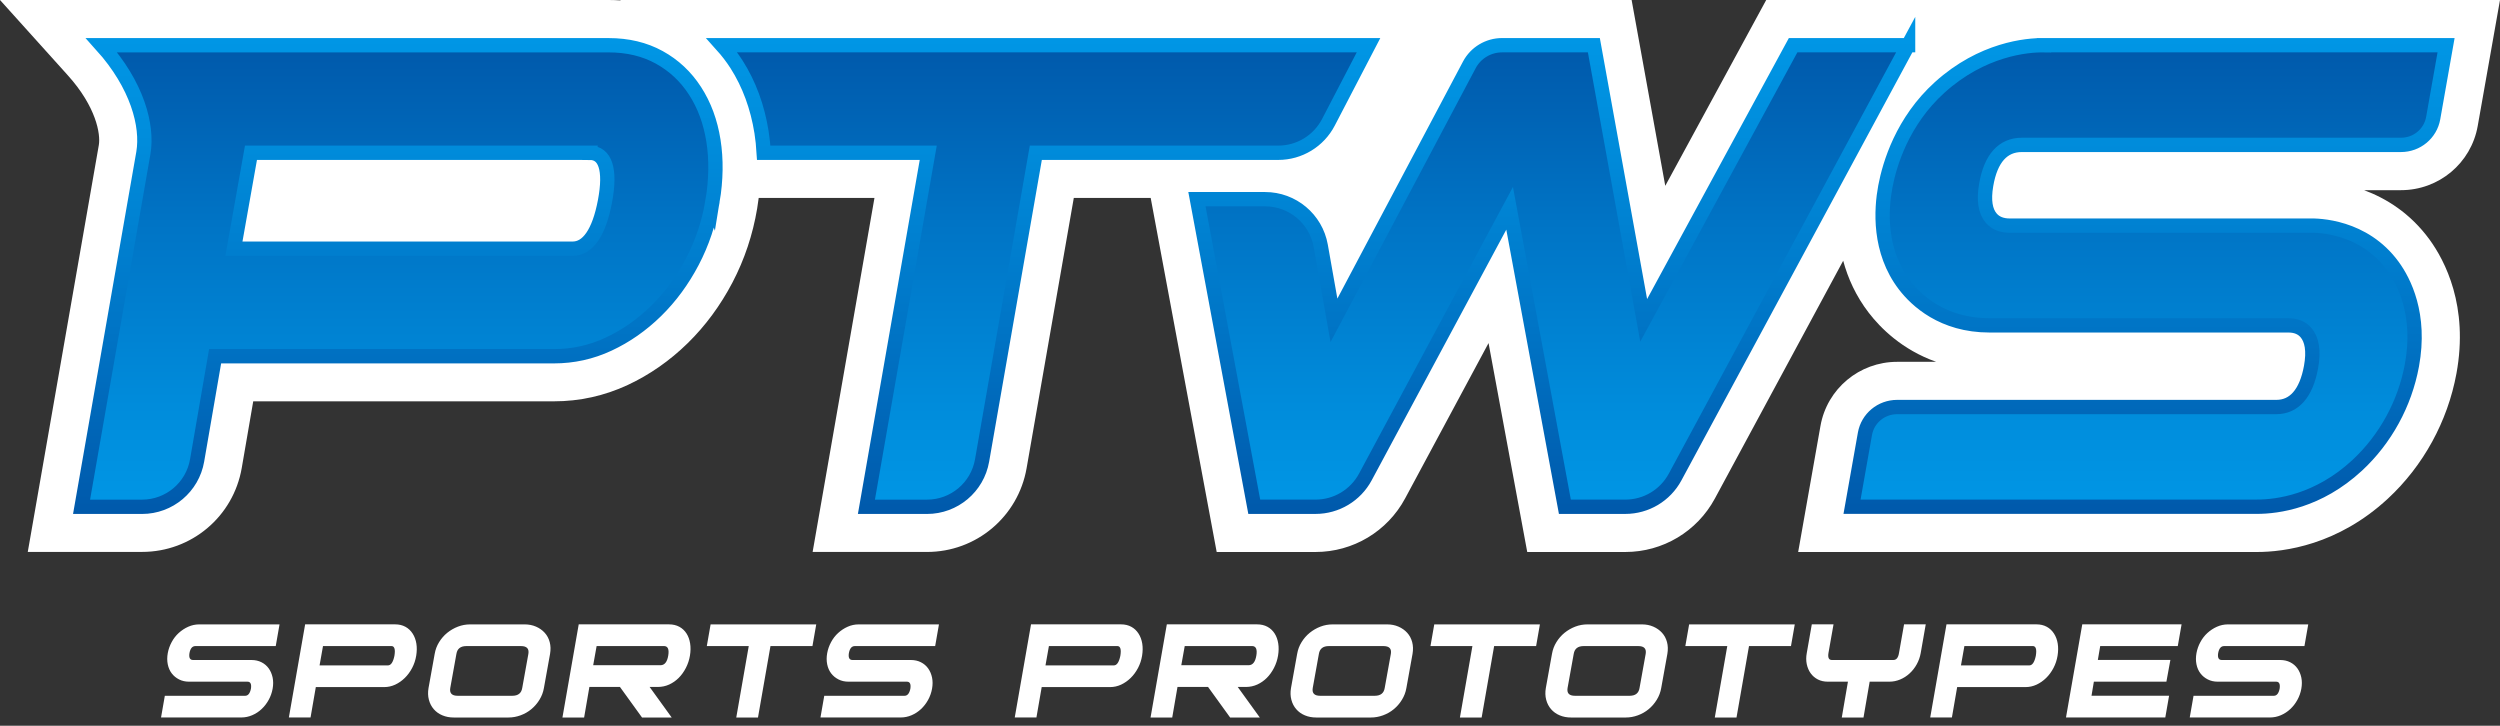 <?xml version="1.0" encoding="UTF-8"?>
<svg id="WS_Logos" xmlns="http://www.w3.org/2000/svg" xmlns:xlink="http://www.w3.org/1999/xlink" version="1.1" viewBox="0 0 698.6 202.79">
  <rect x="0" y="0" width="698.6" height="202.79" fill="#333333" stroke="none"/>
  <!-- Generator: Adobe Illustrator 30.0.0, SVG Export Plug-In . SVG Version: 2.1.1 Build 123)  -->
  <defs>
    <style>
      .st0 {
        fill: #fff;
      }

      .st1 {
        fill: url(#Unbenannter_Verlauf_4);
        stroke: url(#Unbenannter_Verlauf_5);
        stroke-miterlimit: 10;
        stroke-width: 4px;
      }
    </style>
    <linearGradient id="Unbenannter_Verlauf_4" data-name="Unbenannter Verlauf 4" x1="353.16" y1="61.66" x2="353.16" y2="190.42" gradientTransform="translate(0 203.28) scale(1 -1)" gradientUnits="userSpaceOnUse">
      <stop offset="0" stop-color="#0096e5"/>
      <stop offset=".2" stop-color="#008ddc"/>
      <stop offset=".6" stop-color="#0075c6"/>
      <stop offset="1" stop-color="#0059ab"/>
    </linearGradient>
    <linearGradient id="Unbenannter_Verlauf_5" data-name="Unbenannter Verlauf 5" x1="353.16" y1="59.66" x2="353.16" y2="192.43" gradientTransform="translate(0 203.28) scale(1 -1)" gradientUnits="userSpaceOnUse">
      <stop offset="0" stop-color="#0059ab"/>
      <stop offset=".4" stop-color="#0075c6"/>
      <stop offset=".8" stop-color="#008ddc"/>
      <stop offset="1" stop-color="#0096e5"/>
    </linearGradient>
  </defs>
  <g>
    <path class="st0" d="M502.48,154.25l6.23-35.22c1.83-10.38,10.85-17.92,21.44-17.92h10.9c-9.57-3.38-15.62-9.52-18.83-13.69-3.62-4.7-5.85-9.7-7.16-14.56l-35.86,66.46c-4.97,9.21-14.55,14.93-25.02,14.93h-27.41l-10.81-58.38-23.31,43.4c-4.96,9.24-14.56,14.98-25.04,14.98h-27.62l-18.44-98.93h-21.49l-13.19,75.53c-2.37,13.55-14.07,23.39-27.83,23.39h-31.96l17.28-98.93h-32.35c-.12.98-.27,1.97-.43,2.96-1.22,7.31-3.54,14.27-6.91,20.69-3.36,6.41-7.56,12.11-12.5,16.94-5,4.9-10.65,8.84-16.77,11.69-6.51,3.03-13.44,4.56-20.61,4.56h-84.03l-3.21,18.63c-2.35,13.59-14.06,23.45-27.84,23.45H7.76L27.62,40.51c.51-3.03-.72-10.63-8.64-19.43L0,0h170.06c1.14,0,2.27.04,3.39.12l-.11-.12h282.6l9.4,51.93L493.55,0h205.05l-6.23,35.22c-1.84,10.38-10.86,17.92-21.44,17.92h-10.31c6.1,2.26,12.86,6.37,18.28,13.79,4.3,5.91,10.99,18.61,7.53,37.44-2.46,13.4-9.28,25.83-19.19,35-13.99,12.94-28.91,14.88-36.56,14.88h-128.2Z"/>
    <path class="st1" d="M371.21,34.18c-2.72,5.23-8.12,8.51-14.01,8.51h-67.75l-15.02,86c-1.31,7.48-7.8,12.93-15.39,12.93h-16.93l17.28-98.93h-45.98c-.12-1.95-.31-3.87-.61-5.75-1.12-7.07-3.47-13.44-6.96-18.92-1.23-1.93-2.62-3.72-4.12-5.39h180.7l-11.21,21.55ZM199.11,56.21c-1,6.01-2.88,11.65-5.64,16.91s-6.14,9.86-10.14,13.78-8.43,7.01-13.27,9.27-9.94,3.38-15.28,3.38H60.11l-5.03,29.11c-1.29,7.49-7.79,12.96-15.39,12.96h-16.9l17.28-98.93c1.27-7.54-1.67-18.92-11.69-30.05h141.68c5.34,0,10.06,1.13,14.15,3.38,4.09,2.25,7.43,5.38,10.02,9.39s4.3,8.64,5.13,13.9.75,10.89-.25,16.91h0ZM164.8,42.69h-94.67l-4.76,26.8h94.67c4.17,0,7.35-4.39,9.02-13.27s.08-13.52-4.26-13.52ZM533.2,12.63l-65.12,120.69c-2.76,5.11-8.09,8.29-13.9,8.29h-16.89l-15.44-83.4-40.32,75.08c-2.75,5.12-8.1,8.32-13.91,8.32h-17.13l-16.02-85.95h19.05c7.66,0,14.21,5.49,15.55,13.03l3.69,20.82,37.84-71.4c1.79-3.37,5.32-5.48,9.16-5.48h25.63l13.92,76.89,41.76-76.89h32.13ZM571.19,12.64c-4.78-.08-17.32,1.07-29.16,11.78-10.45,9.46-14.02,21.45-15.2,27.75s-1.94,17.98,5.42,27.54c3.22,4.19,10.58,11.21,23.68,11.21h83.54c2.1,0,3.75.67,4.9,2,1.67,1.93,2.25,5.1,1.43,9.63-1.36,7.49-4.8,11.19-9.7,11.19h-105.96c-4.45,0-8.23,3.15-9,7.48l-3.61,20.38h113.13c5.8,0,17.15-1.5,27.99-11.52,7.92-7.33,13.37-17.28,15.34-28.01,2.61-14.18-2.21-23.45-5.31-27.71-8.19-11.24-20.96-11.39-23.42-11.31h-83.65c-2.24,0-3.98-.7-5.17-2.08-1.65-1.91-2.16-4.96-1.42-9.29,1.27-7.44,4.7-11.19,9.96-11.19h105.95c4.45,0,8.23-3.15,9-7.48l3.6-20.38h-112.34Z"/>
  </g>
  <path class="st0" d="M46.06,194.43h22.44c.81,0,1.35-.66,1.62-1.97.2-1.31-.12-1.97-.96-1.97h-16.32c-1.04,0-1.98-.21-2.8-.63-.83-.42-1.51-.98-2.05-1.69s-.91-1.55-1.11-2.53-.2-2.02,0-3.13c.2-1.08.56-2.11,1.09-3.08.52-.98,1.18-1.83,1.97-2.55s1.68-1.31,2.65-1.74c.98-.44,2-.66,3.08-.66h22.44l-1.06,6.06h-22.44c-.88,0-1.43.66-1.67,1.97-.2,1.28.14,1.92,1.01,1.92h16.32c1.04,0,1.98.21,2.8.63.83.42,1.5.99,2.02,1.72s.88,1.57,1.09,2.55c.2.98.2,2.02,0,3.13s-.57,2.16-1.11,3.13c-.54.98-1.2,1.83-1.97,2.55-.77.73-1.65,1.3-2.63,1.72-.98.42-1.99.63-3.03.63h-22.44l1.06-6.07h0ZM85.26,174.47h25.17c1.08,0,2.03.23,2.86.68s1.5,1.09,2.02,1.9.87,1.74,1.04,2.8.15,2.2-.05,3.41c-.2,1.21-.58,2.35-1.14,3.41s-1.24,1.99-2.05,2.78c-.81.79-1.7,1.41-2.68,1.87-.98.45-2,.68-3.08.68h-19.1l-1.47,8.49h-6.06l4.55-26.03h0ZM108.4,185.94c.84,0,1.45-.89,1.82-2.68.3-1.82.02-2.73-.86-2.73h-19.1l-.96,5.41h19.1ZM121.47,182.71c.2-1.18.61-2.27,1.24-3.28.62-1.01,1.38-1.88,2.27-2.6s1.89-1.3,2.98-1.72,2.23-.63,3.41-.63h15.26c1.14,0,2.2.21,3.16.63s1.77.99,2.43,1.72c.66.73,1.12,1.59,1.39,2.6.27,1.01.3,2.11.1,3.28l-1.72,9.55c-.2,1.18-.62,2.27-1.24,3.28-.62,1.01-1.38,1.89-2.27,2.63s-1.89,1.31-3.01,1.72-2.24.61-3.39.61h-15.26c-1.18,0-2.25-.2-3.21-.61-.96-.4-1.76-.98-2.4-1.72s-1.1-1.62-1.36-2.63c-.27-1.01-.3-2.11-.1-3.28l1.72-9.55h0ZM143.15,194.43c1.62,0,2.54-.72,2.78-2.17l1.72-9.55c.24-1.45-.45-2.17-2.07-2.17h-15.26c-1.62,0-2.54.73-2.78,2.17l-1.72,9.55c-.24,1.45.45,2.17,2.07,2.17h15.26ZM161.71,174.47h25.22c1.11,0,2.08.23,2.91.68s1.49,1.08,2,1.87.84,1.72,1.01,2.78.15,2.2-.05,3.41-.58,2.36-1.14,3.44-1.22,2-2,2.78-1.66,1.39-2.65,1.85c-.99.45-2.05.68-3.16.68h-2.32l6.17,8.54h-8.29l-6.17-8.54h-8.54l-1.47,8.54h-6.06l4.55-26.03h-.01ZM184.56,185.89c1.14,0,1.87-.89,2.17-2.68s-.1-2.68-1.21-2.68h-18.8l-.96,5.36h18.8ZM209.24,180.54h-11.73l1.06-6.06h29.52l-1.06,6.06h-11.73l-3.49,19.96h-6.07l3.49-19.96h0ZM230.33,194.43h22.44c.81,0,1.35-.66,1.62-1.97.2-1.31-.12-1.97-.96-1.97h-16.32c-1.04,0-1.98-.21-2.8-.63-.83-.42-1.51-.98-2.05-1.69-.54-.71-.91-1.55-1.11-2.53s-.2-2.02,0-3.13c.2-1.08.56-2.11,1.09-3.08.52-.98,1.18-1.83,1.97-2.55.79-.72,1.68-1.31,2.65-1.74.98-.44,2-.66,3.08-.66h22.44l-1.06,6.06h-22.44c-.88,0-1.43.66-1.67,1.97-.2,1.28.14,1.92,1.01,1.92h16.32c1.04,0,1.98.21,2.8.63.83.42,1.5.99,2.02,1.72s.88,1.57,1.09,2.55c.2.98.2,2.02,0,3.13s-.57,2.16-1.11,3.13c-.54.98-1.2,1.83-1.97,2.55s-1.65,1.3-2.63,1.72c-.98.42-1.99.63-3.03.63h-22.44l1.06-6.07h0ZM288.1,174.47h25.17c1.08,0,2.03.23,2.86.68s1.5,1.09,2.02,1.9.87,1.74,1.04,2.8.15,2.2-.05,3.41c-.2,1.21-.58,2.35-1.14,3.41-.56,1.06-1.24,1.99-2.05,2.78s-1.7,1.41-2.68,1.87c-.98.45-2,.68-3.08.68h-19.1l-1.47,8.49h-6.06l4.55-26.03h-.01ZM311.25,185.94c.84,0,1.45-.89,1.82-2.68.3-1.82.02-2.73-.86-2.73h-19.1l-.96,5.41h19.1,0ZM326.05,174.47h25.22c1.11,0,2.08.23,2.91.68.83.45,1.49,1.08,2,1.87s.84,1.72,1.01,2.78.15,2.2-.05,3.41c-.2,1.21-.58,2.36-1.14,3.44-.56,1.08-1.22,2-2,2.78s-1.66,1.39-2.65,1.85c-.99.45-2.05.68-3.16.68h-2.32l6.17,8.54h-8.29l-6.17-8.54h-8.54l-1.47,8.54h-6.06l4.55-26.03h0ZM348.9,185.89c1.14,0,1.87-.89,2.17-2.68.3-1.79-.1-2.68-1.21-2.68h-18.8l-.96,5.36h18.8,0ZM362.48,182.71c.2-1.18.61-2.27,1.24-3.28.62-1.01,1.38-1.88,2.27-2.6.89-.72,1.89-1.3,2.98-1.72s2.23-.63,3.41-.63h15.26c1.14,0,2.2.21,3.16.63s1.77.99,2.43,1.72,1.12,1.59,1.39,2.6c.27,1.01.3,2.11.1,3.28l-1.72,9.55c-.2,1.18-.62,2.27-1.24,3.28s-1.38,1.89-2.27,2.63-1.89,1.31-3.01,1.72-2.24.61-3.39.61h-15.26c-1.18,0-2.25-.2-3.21-.61-.96-.4-1.76-.98-2.4-1.72-.64-.74-1.1-1.62-1.36-2.63-.27-1.01-.3-2.11-.1-3.28l1.72-9.55h0ZM384.16,194.43c1.62,0,2.54-.72,2.78-2.17l1.72-9.55c.24-1.45-.45-2.17-2.07-2.17h-15.26c-1.62,0-2.54.73-2.78,2.17l-1.72,9.55c-.24,1.45.45,2.17,2.07,2.17h15.26ZM411.46,180.54h-11.73l1.06-6.06h29.52l-1.06,6.06h-11.73l-3.49,19.96h-6.07l3.49-19.96h.01ZM433.69,182.71c.2-1.18.61-2.27,1.24-3.28.62-1.01,1.38-1.88,2.27-2.6.89-.72,1.89-1.3,2.98-1.72s2.23-.63,3.41-.63h15.26c1.14,0,2.2.21,3.16.63s1.77.99,2.43,1.72,1.12,1.59,1.39,2.6c.27,1.01.3,2.11.1,3.28l-1.72,9.55c-.2,1.18-.62,2.27-1.24,3.28s-1.38,1.89-2.27,2.63-1.89,1.31-3.01,1.72-2.24.61-3.39.61h-15.26c-1.18,0-2.25-.2-3.21-.61-.96-.4-1.76-.98-2.4-1.72-.64-.74-1.1-1.62-1.36-2.63-.27-1.01-.3-2.11-.1-3.28l1.72-9.55h0ZM455.37,194.43c1.62,0,2.54-.72,2.78-2.17l1.72-9.55c.24-1.45-.45-2.17-2.07-2.17h-15.26c-1.62,0-2.54.73-2.78,2.17l-1.72,9.55c-.24,1.45.45,2.17,2.07,2.17h15.26ZM482.68,180.54h-11.73l1.06-6.06h29.52l-1.06,6.06h-11.73l-3.49,19.96h-6.07l3.49-19.96h.01ZM516.41,190.49h-5.61c-1.08,0-2.02-.21-2.83-.63s-1.47-.99-2-1.72c-.52-.72-.88-1.57-1.09-2.55-.2-.98-.2-2,0-3.08l1.41-8.04h6.07l-1.42,8.04c-.2,1.28.12,1.92.96,1.92h17.18c.84,0,1.36-.64,1.57-1.92l1.42-8.04h6.06l-1.41,8.04c-.2,1.11-.57,2.16-1.11,3.13-.54.98-1.21,1.83-2,2.55-.79.73-1.67,1.29-2.63,1.69-.96.4-1.96.61-3.01.61h-5.51l-1.72,10.01h-6.07l1.72-10.01h.02ZM543.92,174.47h25.17c1.08,0,2.03.23,2.86.68.83.45,1.5,1.09,2.02,1.9s.87,1.74,1.04,2.8.15,2.2-.05,3.41-.58,2.35-1.14,3.41-1.24,1.99-2.05,2.78-1.7,1.41-2.68,1.87c-.98.45-2,.68-3.08.68h-19.1l-1.47,8.49h-6.06l4.55-26.03h-.01ZM567.07,185.94c.84,0,1.45-.89,1.82-2.68.3-1.82.02-2.73-.86-2.73h-19.1l-.96,5.41h19.1ZM581.87,174.47h27.75l-1.06,6.06h-21.68l-.66,3.89h20.27l-1.11,6.06h-20.27l-.66,3.94h21.68l-1.06,6.07h-27.75l4.55-26.03h0ZM612.96,194.43h22.44c.81,0,1.35-.66,1.62-1.97.2-1.31-.12-1.97-.96-1.97h-16.32c-1.04,0-1.98-.21-2.8-.63-.83-.42-1.51-.98-2.05-1.69s-.91-1.55-1.11-2.53-.2-2.02,0-3.13c.2-1.08.56-2.11,1.09-3.08.52-.98,1.18-1.83,1.97-2.55s1.68-1.31,2.65-1.74c.98-.44,2-.66,3.08-.66h22.44l-1.06,6.06h-22.44c-.88,0-1.43.66-1.67,1.97-.2,1.28.14,1.92,1.01,1.92h16.32c1.04,0,1.98.21,2.8.63.83.42,1.5.99,2.02,1.72s.88,1.57,1.09,2.55c.2.98.2,2.02,0,3.13s-.57,2.16-1.11,3.13c-.54.98-1.2,1.83-1.97,2.55s-1.65,1.3-2.63,1.72-1.99.63-3.03.63h-22.44l1.06-6.07h0Z"/>
</svg>
